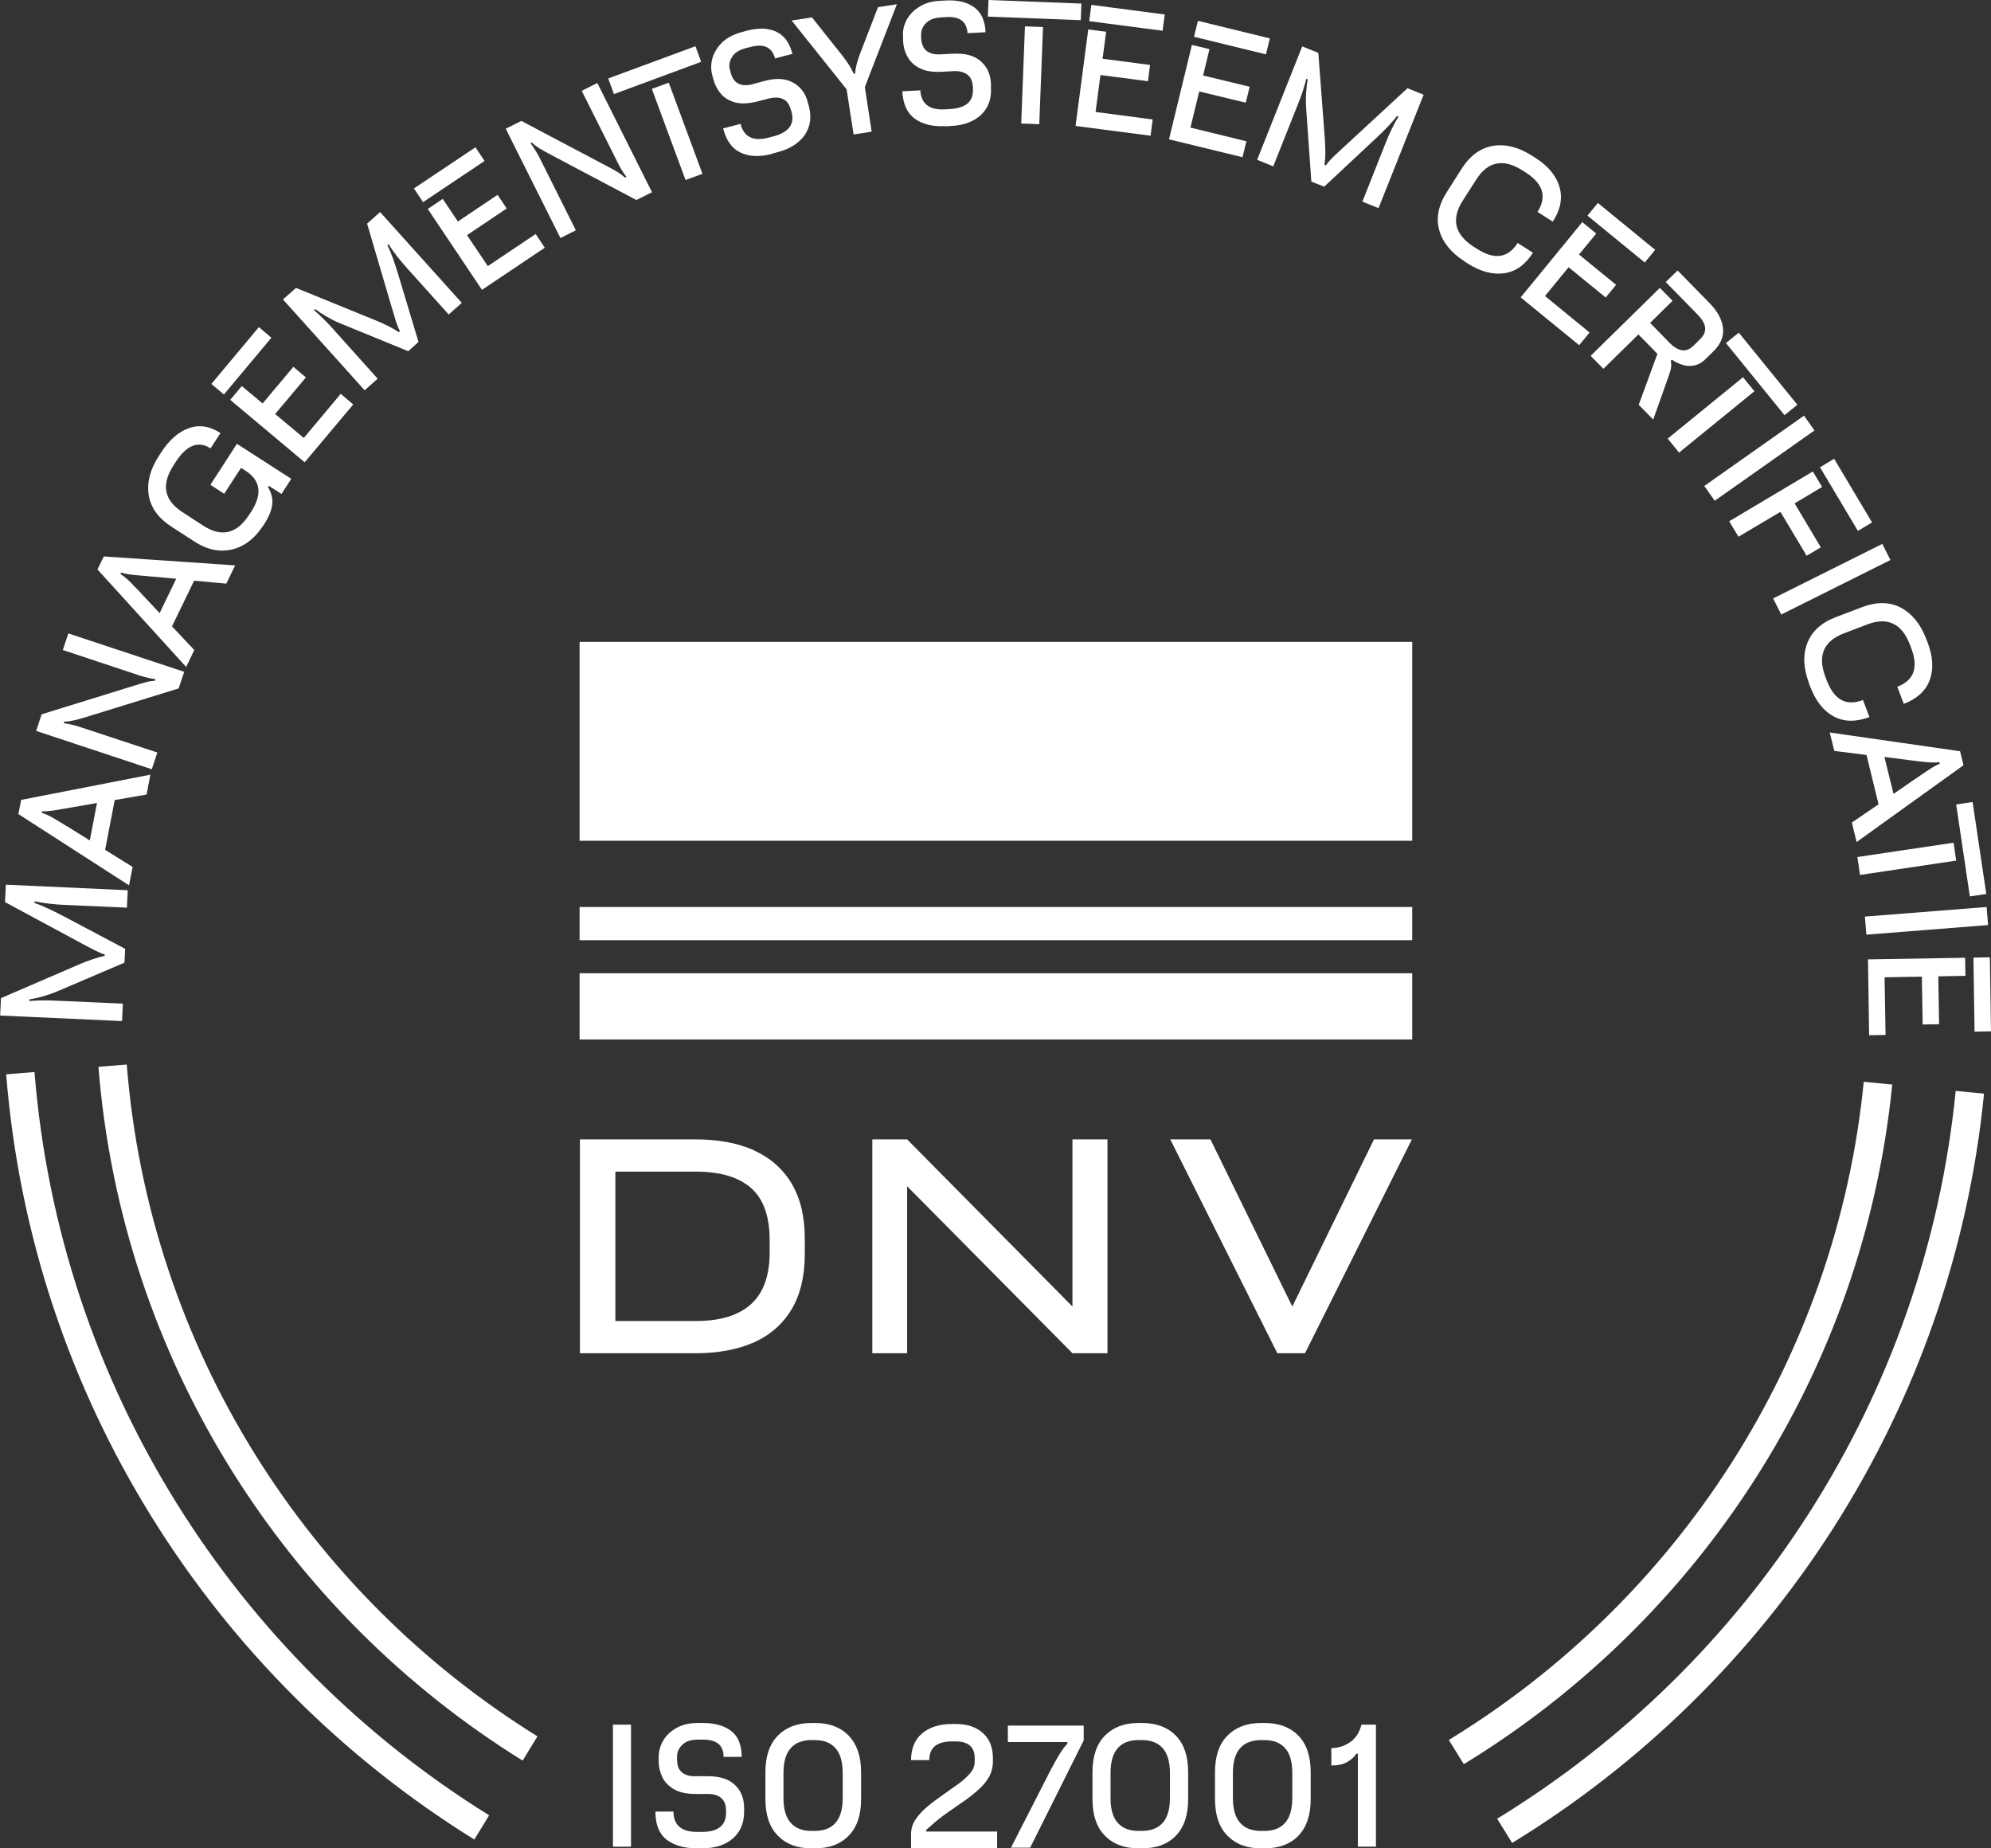 <?xml version="1.0" encoding="UTF-8"?><svg id="a" xmlns="http://www.w3.org/2000/svg" viewBox="0 0 122.36 113.57"><rect x="0" y="0" width="122.36" height="113.57" fill="#333333" stroke="none"/><defs><style>.b{fill:#fff;}</style></defs><g><path class="b" d="M7.79,65.41l-1.74,.14c1.43,18,11.51,33.6,26.07,42.63l.91-1.49c-14.1-8.75-23.86-23.85-25.24-41.28Z"/><path class="b" d="M116.28,66.64l-1.74-.17c-1.7,17.12-11.5,31.9-25.5,40.44l.92,1.49c14.45-8.82,24.57-24.07,26.33-41.76Z"/><path class="b" d="M121.93,67.2l-1.74-.17c-1.88,18.93-12.71,35.26-28.18,44.72l.92,1.49c15.92-9.73,27.07-26.55,29-46.03Z"/><path class="b" d="M2.12,65.87l-1.74,.14c1.58,19.86,12.71,37.06,28.77,47.02l.91-1.49C14.46,101.86,3.66,85.15,2.12,65.87Z"/></g><g><path class="b" d="M37.67,113.47v-7.5h1.11v7.5h-1.11Z"/><path class="b" d="M42.82,113.57c-.78,0-1.4-.18-1.86-.54-.46-.36-.68-.94-.68-1.72h1.11c0,.83,.48,1.25,1.44,1.25h.32c.47,0,.84-.09,1.09-.29,.25-.19,.38-.48,.38-.88v-.14c0-.27-.06-.48-.17-.63-.11-.15-.25-.25-.42-.31-.17-.06-.33-.08-.5-.08h-.76c-.55,0-1-.09-1.33-.28-.33-.19-.58-.43-.73-.74-.15-.31-.23-.64-.23-.99v-.27c0-.36,.1-.7,.29-1.02,.19-.32,.47-.57,.83-.77,.36-.2,.79-.29,1.28-.29h.34c.73,0,1.31,.17,1.73,.5,.42,.33,.63,.86,.63,1.58h-1.11c0-.71-.42-1.06-1.26-1.06h-.32c-.41,0-.73,.1-.95,.31-.22,.21-.33,.45-.33,.73v.17c0,.28,.05,.5,.16,.65,.11,.15,.24,.25,.41,.31,.17,.06,.34,.08,.52,.08h.81c.73,0,1.29,.18,1.66,.54,.38,.36,.56,.83,.56,1.42v.22c0,.7-.23,1.25-.7,1.65-.46,.4-1.09,.6-1.88,.6h-.34Z"/><path class="b" d="M49.86,113.57c-.87,0-1.55-.26-2.06-.78-.51-.52-.76-1.27-.76-2.24v-1.66c0-.97,.25-1.72,.76-2.24,.51-.52,1.19-.78,2.06-.78h.24c.87,0,1.56,.26,2.06,.78,.5,.52,.76,1.27,.76,2.24v1.66c0,.97-.25,1.72-.76,2.24-.5,.52-1.19,.78-2.06,.78h-.24Zm0-1.07h.22c.56,0,.98-.17,1.27-.5,.29-.33,.44-.84,.44-1.52v-1.54c0-.68-.15-1.19-.44-1.52-.29-.33-.71-.5-1.27-.5h-.22c-.56,0-.98,.17-1.27,.5-.29,.33-.44,.83-.44,1.52v1.54c0,.68,.15,1.19,.44,1.52,.29,.33,.71,.5,1.27,.5Z"/><path class="b" d="M69.96,113.57c-.87,0-1.55-.26-2.06-.78-.51-.52-.76-1.27-.76-2.24v-1.66c0-.97,.25-1.72,.76-2.24,.51-.52,1.19-.78,2.06-.78h.24c.87,0,1.56,.26,2.07,.78,.5,.52,.75,1.27,.75,2.24v1.66c0,.97-.25,1.72-.75,2.24-.5,.52-1.19,.78-2.07,.78h-.24Zm0-1.07h.22c.56,0,.99-.17,1.28-.5,.29-.33,.44-.84,.44-1.52v-1.54c0-.68-.15-1.19-.44-1.52-.29-.33-.71-.5-1.28-.5h-.22c-.56,0-.99,.17-1.27,.5-.29,.33-.44,.83-.44,1.52v1.54c0,.68,.14,1.19,.44,1.52,.29,.33,.71,.5,1.27,.5Z"/><path class="b" d="M77.49,113.57c-.87,0-1.55-.26-2.06-.78-.51-.52-.76-1.27-.76-2.24v-1.66c0-.97,.25-1.72,.76-2.24,.51-.52,1.19-.78,2.06-.78h.24c.87,0,1.56,.26,2.07,.78,.5,.52,.75,1.27,.75,2.24v1.66c0,.97-.25,1.72-.75,2.24-.5,.52-1.19,.78-2.07,.78h-.24Zm0-1.07h.22c.56,0,.99-.17,1.27-.5,.29-.33,.44-.84,.44-1.52v-1.54c0-.68-.14-1.19-.44-1.52-.29-.33-.71-.5-1.27-.5h-.22c-.56,0-.99,.17-1.28,.5-.29,.33-.44,.83-.44,1.52v1.54c0,.68,.15,1.19,.44,1.52,.29,.33,.71,.5,1.28,.5Z"/><path class="b" d="M81.82,108.48v-1.07c.42,0,.8-.12,1.15-.36,.35-.24,.58-.6,.7-1.08h.89v7.5h-1.11v-5.71h-.1c-.1,.18-.28,.34-.54,.5-.26,.15-.59,.22-.99,.22Z"/></g><path class="b" d="M47.3,76.96c0,1.42-.38,2.48-1.14,3.17-.76,.69-1.89,1.04-3.4,1.04h-4.94v-9.18h4.94c1.51,0,2.64,.34,3.4,1.01,.76,.67,1.14,1.74,1.14,3.2v.77Zm-.96-6.28c-1-.45-2.2-.67-3.59-.67h-7.11v13.14h7.11c1.39,0,2.59-.23,3.59-.67,1-.45,1.77-1.13,2.31-2.03,.54-.91,.81-2.04,.81-3.41v-.91c0-1.37-.27-2.5-.81-3.41-.54-.9-1.31-1.58-2.31-2.03"/><polygon class="b" points="65.91 80.28 55.75 70.01 54.54 70.01 53.61 70.01 53.61 83.15 55.75 83.15 55.75 72.89 65.91 83.15 68.06 83.15 68.06 70.01 65.91 70.01 65.91 80.28"/><rect class="b" x="35.62" y="39.44" width="51.17" height="12.22"/><rect class="b" x="35.62" y="55.73" width="51.17" height="2.04"/><rect class="b" x="35.62" y="59.8" width="51.17" height="4.07"/><polygon class="b" points="84.44 70.01 79.42 80.28 74.39 70.01 71.92 70.01 78.5 83.15 80.2 83.15 86.77 70.01 84.44 70.01"/><g><path class="b" d="M7.81,55.77l-3.88-.17c-.31-.01-.62-.04-.95-.08s-.61-.09-.86-.14v.1c.23,.08,.49,.18,.78,.32,.29,.13,.59,.28,.92,.45l3.87,2.05-.04,.85-4.17,1.78c-.29,.12-.58,.22-.87,.3-.29,.08-.56,.14-.81,.18v.1c.21-.02,.48-.04,.8-.04,.32,0,.63,0,.92,.02l4.03,.18-.05,1.07-7.49-.34,.05-1.07,4.87-2.1c.25-.11,.52-.21,.79-.3,.27-.09,.51-.16,.71-.19v-.1c-.11-.02-.24-.07-.4-.15-.16-.07-.33-.16-.5-.25-.18-.09-.34-.18-.49-.26L.31,55.43l.05-1.07,7.49,.34-.05,1.07Z"/><path class="b" d="M7.93,54.4l-6.8-4.38,.17-.87,7.94-1.55-.23,1.22-1.96,.34-.59,3.06,1.69,1.05-.22,1.14Zm-3.81-3.63l1.4,.87,.44-2.3-1.55,.27c-.34,.06-.67,.11-.99,.17-.32,.05-.6,.08-.83,.07l-.02,.1c.22,.06,.46,.17,.73,.33,.27,.16,.54,.32,.81,.49Z"/><path class="b" d="M9.34,47.27l-7.12-2.36,.34-1.02,5.75-1.78c.25-.08,.47-.14,.65-.19,.18-.05,.37-.08,.56-.09l.03-.1c-.32-.04-.64-.12-.96-.22l-4.73-1.57,.34-1.02,7.12,2.36-.34,1.02-5.76,1.78c-.27,.08-.51,.15-.71,.19-.2,.04-.38,.07-.56,.07l-.03,.1c.17,.02,.35,.05,.53,.1,.19,.04,.36,.09,.53,.15l4.69,1.55-.34,1.02Z"/><path class="b" d="M11.43,40.97l-5.44-5.98,.39-.8,8.07,.55-.54,1.12-1.98-.18-1.36,2.81,1.37,1.45-.5,1.04Zm-2.75-4.5l1.13,1.2,1.02-2.11-1.57-.14c-.34-.03-.67-.06-1-.09-.33-.03-.6-.08-.82-.15l-.04,.09c.2,.12,.4,.29,.62,.51,.22,.22,.44,.45,.66,.68Z"/><path class="b" d="M16.14,32.34c-.32,.49-.7,.87-1.15,1.13-.45,.26-.93,.38-1.45,.36-.52-.02-1.05-.21-1.6-.56l-1.39-.9c-.82-.53-1.29-1.18-1.41-1.95s.08-1.57,.62-2.4l.13-.2c.5-.78,1.07-1.28,1.71-1.51,.64-.23,1.29-.13,1.95,.3l-.61,.94c-.76-.49-1.48-.2-2.16,.86l-.12,.19c-.76,1.18-.58,2.13,.54,2.86l1.29,.84c1.13,.73,2.07,.5,2.83-.68l.12-.18c.69-1.08,.58-1.91-.34-2.51l-.29-.18-1.03,1.59-.85-.55,1.63-2.52,3.34,2.15-.6,.93-.78-.5-.05,.08c.21,.35,.3,.7,.26,1.06-.04,.36-.2,.76-.49,1.21l-.1,.16Z"/><path class="b" d="M13.76,24.24l-.77-.65,2.92-3.49,.77,.65-2.92,3.49Zm4.97,4.17l-4.58-3.84,.71-.85,1.28,1.07,1.89-2.25,.77,.65-1.89,2.25,1.76,1.47,2.27-2.71,.77,.65-2.99,3.56Z"/><path class="b" d="M27.58,19.33l-2.59-2.88c-.2-.23-.41-.47-.61-.73-.2-.26-.37-.5-.5-.72l-.07,.07c.11,.22,.22,.48,.33,.78,.11,.3,.21,.62,.32,.97l1.26,4.19-.63,.57-4.2-1.72c-.29-.12-.56-.26-.82-.41-.26-.15-.49-.3-.7-.46l-.07,.07c.17,.14,.36,.32,.59,.54,.23,.23,.44,.45,.63,.67l2.69,3-.8,.71-5.02-5.58,.8-.71,4.91,2c.25,.1,.51,.22,.77,.35,.26,.13,.47,.26,.64,.37l.07-.07c-.06-.1-.12-.23-.18-.4-.06-.17-.12-.34-.17-.54-.06-.19-.11-.37-.16-.53l-1.51-5.13,.8-.71,5.02,5.58-.8,.71Z"/><path class="b" d="M26,12.42l-.56-.84,3.78-2.53,.56,.84-3.78,2.53Zm3.62,5.39l-3.33-4.97,.92-.62,.93,1.39,2.44-1.64,.56,.84-2.44,1.64,1.28,1.9,2.94-1.97,.56,.84-3.86,2.59Z"/><path class="b" d="M34.44,14.62l-3.36-6.71,.96-.48,5.32,2.81c.23,.12,.43,.23,.59,.33,.16,.1,.31,.21,.46,.34l.09-.04c-.2-.26-.37-.54-.52-.84l-2.23-4.45,.96-.48,3.36,6.71-.96,.48-5.33-2.82c-.25-.13-.47-.26-.64-.36-.17-.11-.32-.22-.45-.35l-.09,.04c.1,.13,.21,.28,.31,.45,.1,.16,.19,.32,.27,.48l2.21,4.42-.96,.48Z"/><path class="b" d="M37.73,5.78l-.35-.96,5.36-1.98,.35,.96-5.36,1.98Zm4.4,5.28l-2.07-5.6,1.04-.38,2.07,5.6-1.04,.38Z"/><path class="b" d="M47.47,9.45c-.75,.2-1.4,.18-1.93-.06-.53-.24-.9-.73-1.1-1.5l1.07-.28c.21,.81,.78,1.09,1.71,.85l.31-.08c.46-.12,.78-.3,.98-.55,.19-.25,.24-.56,.14-.94l-.04-.13c-.07-.26-.18-.45-.32-.57-.15-.11-.31-.18-.48-.19-.18-.01-.34,0-.51,.04l-.74,.19c-.54,.14-.99,.16-1.36,.07-.37-.1-.67-.27-.89-.53-.22-.26-.38-.56-.47-.9l-.07-.26c-.09-.35-.08-.7,.02-1.06,.11-.35,.31-.67,.61-.96,.3-.28,.69-.48,1.16-.61l.33-.09c.71-.19,1.31-.17,1.8,.05,.49,.22,.83,.67,1.01,1.37l-1.07,.28c-.18-.68-.67-.92-1.49-.71l-.31,.08c-.4,.1-.68,.28-.84,.54-.16,.26-.21,.52-.13,.79l.04,.16c.07,.27,.18,.46,.32,.58,.14,.12,.3,.18,.48,.2,.18,.01,.35,0,.52-.05l.78-.21c.71-.19,1.29-.15,1.75,.11,.46,.26,.76,.66,.9,1.23l.06,.21c.18,.68,.09,1.27-.25,1.77-.35,.5-.9,.86-1.67,1.06l-.33,.09Z"/><path class="b" d="M52.46,8.27l-.43-2.78-3.38-4.23,1.25-.19,1.91,2.4c.3,.39,.52,.74,.65,1.05h.1c0-.19,.04-.38,.09-.59,.06-.2,.12-.41,.2-.62l1.11-2.87,1.16-.18-1.97,5.09,.42,2.74-1.1,.17Z"/><path class="b" d="M58.11,7.75c-.78,.04-1.41-.11-1.88-.45-.48-.34-.73-.9-.78-1.69l1.11-.06c.05,.83,.55,1.22,1.51,1.17l.32-.02c.47-.03,.83-.14,1.07-.34,.24-.2,.35-.5,.33-.89v-.14c-.02-.27-.09-.48-.21-.62-.12-.14-.27-.23-.44-.28-.17-.05-.34-.07-.5-.06l-.76,.04c-.55,.03-1-.04-1.34-.21-.34-.17-.6-.4-.76-.7-.17-.3-.26-.62-.28-.98v-.27c-.03-.36,.04-.7,.22-1.03,.18-.33,.44-.6,.79-.81,.35-.22,.77-.34,1.26-.36l.34-.02c.73-.04,1.32,.1,1.75,.41,.44,.31,.68,.83,.71,1.54l-1.11,.06c-.04-.71-.48-1.04-1.31-.99l-.32,.02c-.41,.02-.72,.14-.93,.36-.21,.22-.31,.47-.29,.75v.17c.02,.28,.09,.49,.2,.64,.11,.14,.26,.24,.43,.29,.17,.05,.34,.07,.52,.06l.81-.04c.73-.04,1.3,.11,1.69,.45,.4,.34,.61,.8,.64,1.38v.22c.05,.7-.15,1.26-.59,1.69-.44,.42-1.06,.66-1.85,.7l-.34,.02Z"/><path class="b" d="M60.71,1.02l.04-1.02,5.71,.22-.04,1.02-5.71-.22Zm2.05,6.56l.23-5.96,1.11,.04-.23,5.97-1.11-.04Z"/><path class="b" d="M66.1,7.74l.78-5.93,1.1,.14-.22,1.66,2.92,.38-.13,1-2.92-.38-.3,2.27,3.51,.46-.13,1-4.61-.6Zm.84-6.44l.13-1,4.51,.59-.13,1-4.51-.59Z"/><path class="b" d="M71.84,8.57l1.41-5.81,1.08,.26-.39,1.62,2.86,.69-.24,.98-2.86-.69-.54,2.22,3.44,.84-.24,.98-4.52-1.1Zm1.54-6.31l.24-.98,4.42,1.08-.24,.98-4.42-1.08Z"/><path class="b" d="M83.72,12.41l1.43-3.61c.11-.29,.24-.58,.38-.87,.14-.29,.28-.55,.42-.77l-.09-.04c-.15,.2-.34,.41-.55,.64-.22,.23-.46,.47-.73,.72l-3.2,2.99-.79-.31-.32-4.53c-.02-.32-.02-.62,0-.92,.02-.3,.05-.57,.1-.83l-.09-.04c-.05,.21-.12,.47-.22,.77-.1,.3-.21,.59-.32,.86l-1.49,3.75-.99-.4,2.77-6.97,.99,.4,.4,5.29c.02,.27,.03,.55,.03,.84,0,.29-.02,.54-.05,.74l.09,.04c.06-.1,.15-.21,.27-.34,.12-.13,.26-.26,.4-.39,.15-.14,.28-.26,.41-.38l3.93-3.63,.99,.4-2.77,6.97-.99-.4Z"/><path class="b" d="M90.01,16.06c-.83-.53-1.35-1.17-1.56-1.92-.21-.75-.05-1.54,.48-2.36l.89-1.4c.52-.82,1.17-1.29,1.94-1.42,.77-.12,1.57,.08,2.4,.61l.2,.13c.79,.5,1.28,1.1,1.48,1.78,.2,.68,.07,1.4-.41,2.14l-.94-.6c.59-.93,.35-1.73-.72-2.42l-.19-.12c-1.19-.76-2.14-.57-2.86,.56l-.83,1.3c-.72,1.13-.49,2.07,.69,2.83l.19,.12c1.07,.69,1.91,.57,2.5-.36l.94,.6c-.47,.74-1.06,1.16-1.77,1.26-.7,.1-1.45-.1-2.24-.6l-.2-.13Z"/><path class="b" d="M93.45,18.28l3.79-4.63,.86,.7-1.06,1.29,2.28,1.86-.64,.78-2.28-1.86-1.45,1.77,2.74,2.24-.64,.78-3.6-2.94Zm4.11-5.03l.64-.78,3.52,2.88-.64,.78-3.52-2.88Z"/><path class="b" d="M97.75,21.87l4.26-4.18,.78,.79-1.38,1.36,1.18,1.21c.27,.28,.53,.43,.78,.47,.25,.04,.49-.06,.72-.29l.39-.39c.24-.23,.34-.47,.31-.72-.03-.25-.19-.51-.46-.79l-1.96-2,.73-.71,1.95,1.99c.5,.51,.78,1.02,.84,1.54,.06,.51-.14,1-.59,1.44l-.48,.47c-.22,.22-.46,.35-.71,.4s-.49,.03-.73-.05c-.24-.08-.45-.18-.63-.31l-.07,.07c.04,.17,.04,.35,0,.53-.05,.18-.13,.43-.25,.75l-.83,2.33-.89-.91,1.15-3.13-1.17-1.19-2.15,2.11-.78-.79Z"/><path class="b" d="M102.49,26.95l4.63-3.77,.7,.86-4.63,3.77-.7-.86Zm3.58-5.87l.79-.64,3.6,4.43-.79,.64-3.6-4.43Z"/><path class="b" d="M104.74,29.86l6.13-4.32,.64,.91-6.13,4.32-.64-.91Z"/><path class="b" d="M106.27,32.03l5.14-3.06,.57,.95-1.69,1.01,1.61,2.7-.87,.52-1.61-2.7-2.58,1.53-.57-.95Zm5.58-3.32l.87-.52,2.33,3.91-.87,.52-2.33-3.91Z"/><path class="b" d="M108.97,36.77l6.71-3.35,.5,.99-6.71,3.35-.5-.99Z"/><path class="b" d="M111.18,41.99c-.35-.92-.39-1.75-.11-2.47,.28-.73,.87-1.27,1.78-1.61l1.55-.59c.91-.35,1.71-.35,2.4,.01,.69,.36,1.22,.99,1.57,1.91l.09,.22c.33,.87,.38,1.64,.14,2.31-.24,.67-.78,1.16-1.6,1.48l-.4-1.05c1.03-.39,1.31-1.19,.86-2.37l-.08-.21c-.5-1.31-1.38-1.73-2.63-1.25l-1.44,.55c-1.25,.48-1.62,1.38-1.12,2.69l.08,.21c.46,1.19,1.2,1.59,2.22,1.19l.4,1.05c-.82,.31-1.55,.3-2.18-.03s-1.11-.94-1.45-1.81l-.09-.22Z"/><path class="b" d="M112.46,45.01l8,1.15,.21,.86-6.57,4.72-.29-1.2,1.64-1.12-.74-3.03-1.98-.25-.28-1.13Zm4.98,1.71l-1.63-.21,.56,2.27,1.29-.89c.28-.19,.56-.38,.83-.56,.27-.18,.51-.32,.72-.4l-.02-.1c-.22,.03-.49,.03-.8,0-.31-.03-.62-.07-.94-.11Z"/><path class="b" d="M114.15,52.66l5.91-.88,.16,1.1-5.91,.88-.16-1.1Zm6.07-3.23l1.01-.15,.84,5.65-1.01,.15-.84-5.65Z"/><path class="b" d="M114.61,56.32l7.48-.59,.09,1.11-7.48,.59-.09-1.11Z"/><path class="b" d="M114.79,58.95l5.98-.1,.02,1.11-1.67,.03,.05,2.94-1.01,.02-.05-2.94-2.29,.04,.06,3.54-1.01,.02-.07-4.65Zm6.49-.11l1.01-.02,.07,4.55-1.01,.02-.07-4.55Z"/></g><g><path class="b" d="M55.99,113.53v-.83c0-.33,.09-.63,.28-.91,.19-.28,.43-.54,.73-.79,.3-.25,.61-.48,.94-.71,.33-.23,.64-.46,.95-.67,.3-.22,.54-.44,.73-.66,.19-.22,.28-.45,.28-.69v-.28c0-.31-.1-.56-.29-.73-.2-.17-.48-.26-.87-.26h-.22c-.94,0-1.41,.38-1.41,1.15h-1.12c0-.71,.23-1.26,.68-1.64,.45-.38,1.06-.58,1.84-.58h.24c.7,0,1.25,.19,1.66,.56,.41,.37,.61,.88,.61,1.54v.22c0,.33-.08,.64-.23,.92-.16,.28-.37,.54-.63,.77-.26,.24-.56,.48-.89,.71-.33,.23-.67,.47-1.02,.71-.35,.24-.68,.5-1,.79l-.33,.29v.1h4.36v1.01h-5.29Z"/><path class="b" d="M63.3,113.53h-1.17l2.28-4.46c.29-.57,.53-1,.71-1.29,.18-.29,.34-.5,.48-.64v-.1h-3.66v-1.01h4.66v.91l-3.29,6.59Z"/></g></svg>